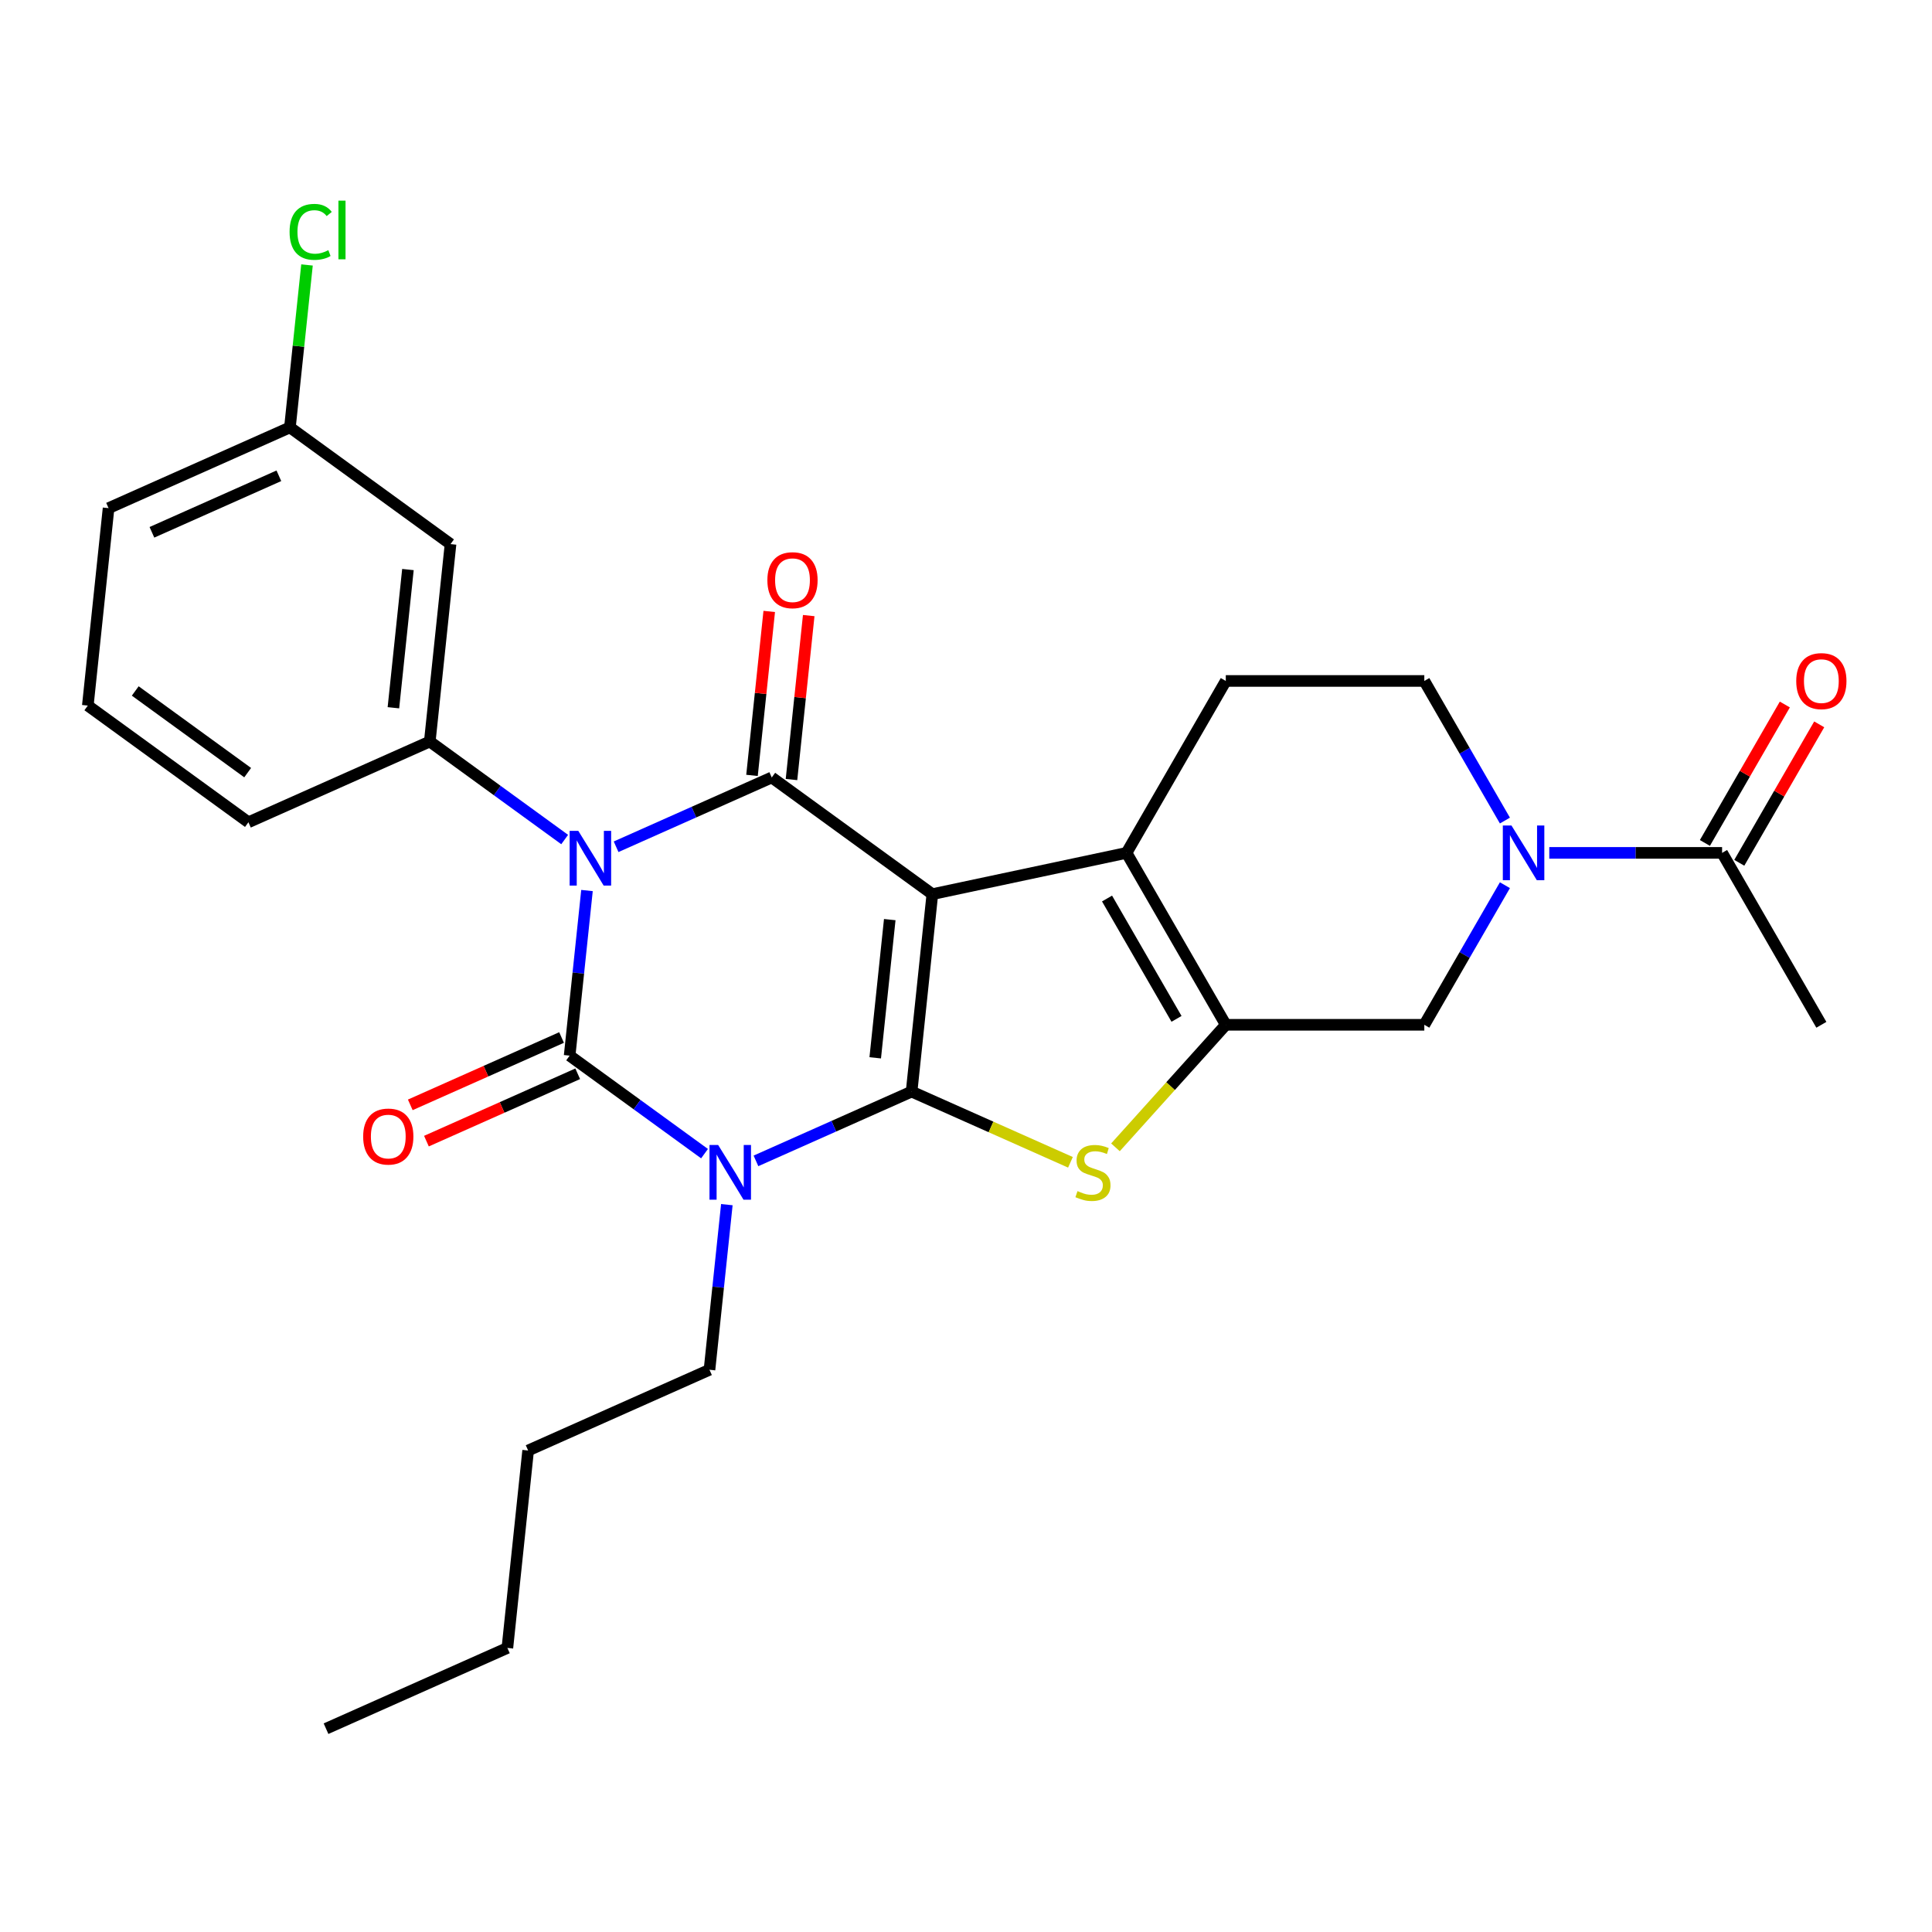 <?xml version='1.0' encoding='iso-8859-1'?>
<svg version='1.1' baseProfile='full'
              xmlns='http://www.w3.org/2000/svg'
                      xmlns:rdkit='http://www.rdkit.org/xml'
                      xmlns:xlink='http://www.w3.org/1999/xlink'
                  xml:space='preserve'
width='1000px' height='1000px' viewBox='0 0 1000 1000'>
<!-- END OF HEADER -->
<rect style='opacity:1.0;fill:#FFFFFF;stroke:none' width='1000' height='1000' x='0' y='0'> </rect>
<path class='bond-0' d='M 471.843,565.003 L 482.583,462.812' style='fill:none;fill-rule:evenodd;stroke:#000000;stroke-width:6px;stroke-linecap:butt;stroke-linejoin:miter;stroke-opacity:1' />
<path class='bond-0' d='M 453.015,547.526 L 460.534,475.992' style='fill:none;fill-rule:evenodd;stroke:#000000;stroke-width:6px;stroke-linecap:butt;stroke-linejoin:miter;stroke-opacity:1' />
<path class='bond-3' d='M 471.843,565.003 L 431.562,582.937' style='fill:none;fill-rule:evenodd;stroke:#000000;stroke-width:6px;stroke-linecap:butt;stroke-linejoin:miter;stroke-opacity:1' />
<path class='bond-3' d='M 431.562,582.937 L 391.281,600.871' style='fill:none;fill-rule:evenodd;stroke:#0000FF;stroke-width:6px;stroke-linecap:butt;stroke-linejoin:miter;stroke-opacity:1' />
<path class='bond-5' d='M 471.843,565.003 L 512.953,583.306' style='fill:none;fill-rule:evenodd;stroke:#000000;stroke-width:6px;stroke-linecap:butt;stroke-linejoin:miter;stroke-opacity:1' />
<path class='bond-5' d='M 512.953,583.306 L 554.064,601.61' style='fill:none;fill-rule:evenodd;stroke:#CCCC00;stroke-width:6px;stroke-linecap:butt;stroke-linejoin:miter;stroke-opacity:1' />
<path class='bond-4' d='M 482.583,462.812 L 399.454,402.415' style='fill:none;fill-rule:evenodd;stroke:#000000;stroke-width:6px;stroke-linecap:butt;stroke-linejoin:miter;stroke-opacity:1' />
<path class='bond-6' d='M 482.583,462.812 L 583.091,441.448' style='fill:none;fill-rule:evenodd;stroke:#000000;stroke-width:6px;stroke-linecap:butt;stroke-linejoin:miter;stroke-opacity:1' />
<path class='bond-1' d='M 303.825,460.937 L 299.334,503.668' style='fill:none;fill-rule:evenodd;stroke:#0000FF;stroke-width:6px;stroke-linecap:butt;stroke-linejoin:miter;stroke-opacity:1' />
<path class='bond-1' d='M 299.334,503.668 L 294.843,546.399' style='fill:none;fill-rule:evenodd;stroke:#000000;stroke-width:6px;stroke-linecap:butt;stroke-linejoin:miter;stroke-opacity:1' />
<path class='bond-8' d='M 292.275,434.539 L 257.364,409.175' style='fill:none;fill-rule:evenodd;stroke:#0000FF;stroke-width:6px;stroke-linecap:butt;stroke-linejoin:miter;stroke-opacity:1' />
<path class='bond-8' d='M 257.364,409.175 L 222.454,383.811' style='fill:none;fill-rule:evenodd;stroke:#000000;stroke-width:6px;stroke-linecap:butt;stroke-linejoin:miter;stroke-opacity:1' />
<path class='bond-29' d='M 318.892,438.283 L 359.173,420.349' style='fill:none;fill-rule:evenodd;stroke:#0000FF;stroke-width:6px;stroke-linecap:butt;stroke-linejoin:miter;stroke-opacity:1' />
<path class='bond-29' d='M 359.173,420.349 L 399.454,402.415' style='fill:none;fill-rule:evenodd;stroke:#000000;stroke-width:6px;stroke-linecap:butt;stroke-linejoin:miter;stroke-opacity:1' />
<path class='bond-2' d='M 294.843,546.399 L 329.753,571.763' style='fill:none;fill-rule:evenodd;stroke:#000000;stroke-width:6px;stroke-linecap:butt;stroke-linejoin:miter;stroke-opacity:1' />
<path class='bond-2' d='M 329.753,571.763 L 364.664,597.127' style='fill:none;fill-rule:evenodd;stroke:#0000FF;stroke-width:6px;stroke-linecap:butt;stroke-linejoin:miter;stroke-opacity:1' />
<path class='bond-13' d='M 290.664,537.012 L 251.513,554.443' style='fill:none;fill-rule:evenodd;stroke:#000000;stroke-width:6px;stroke-linecap:butt;stroke-linejoin:miter;stroke-opacity:1' />
<path class='bond-13' d='M 251.513,554.443 L 212.362,571.874' style='fill:none;fill-rule:evenodd;stroke:#FF0000;stroke-width:6px;stroke-linecap:butt;stroke-linejoin:miter;stroke-opacity:1' />
<path class='bond-13' d='M 299.022,555.786 L 259.872,573.217' style='fill:none;fill-rule:evenodd;stroke:#000000;stroke-width:6px;stroke-linecap:butt;stroke-linejoin:miter;stroke-opacity:1' />
<path class='bond-13' d='M 259.872,573.217 L 220.721,590.648' style='fill:none;fill-rule:evenodd;stroke:#FF0000;stroke-width:6px;stroke-linecap:butt;stroke-linejoin:miter;stroke-opacity:1' />
<path class='bond-18' d='M 376.214,623.525 L 371.723,666.256' style='fill:none;fill-rule:evenodd;stroke:#0000FF;stroke-width:6px;stroke-linecap:butt;stroke-linejoin:miter;stroke-opacity:1' />
<path class='bond-18' d='M 371.723,666.256 L 367.232,708.987' style='fill:none;fill-rule:evenodd;stroke:#000000;stroke-width:6px;stroke-linecap:butt;stroke-linejoin:miter;stroke-opacity:1' />
<path class='bond-15' d='M 409.673,403.489 L 414.132,361.058' style='fill:none;fill-rule:evenodd;stroke:#000000;stroke-width:6px;stroke-linecap:butt;stroke-linejoin:miter;stroke-opacity:1' />
<path class='bond-15' d='M 414.132,361.058 L 418.592,318.627' style='fill:none;fill-rule:evenodd;stroke:#FF0000;stroke-width:6px;stroke-linecap:butt;stroke-linejoin:miter;stroke-opacity:1' />
<path class='bond-15' d='M 389.235,401.341 L 393.694,358.91' style='fill:none;fill-rule:evenodd;stroke:#000000;stroke-width:6px;stroke-linecap:butt;stroke-linejoin:miter;stroke-opacity:1' />
<path class='bond-15' d='M 393.694,358.91 L 398.154,316.479' style='fill:none;fill-rule:evenodd;stroke:#FF0000;stroke-width:6px;stroke-linecap:butt;stroke-linejoin:miter;stroke-opacity:1' />
<path class='bond-7' d='M 577.361,593.859 L 605.915,562.147' style='fill:none;fill-rule:evenodd;stroke:#CCCC00;stroke-width:6px;stroke-linecap:butt;stroke-linejoin:miter;stroke-opacity:1' />
<path class='bond-7' d='M 605.915,562.147 L 634.468,530.435' style='fill:none;fill-rule:evenodd;stroke:#000000;stroke-width:6px;stroke-linecap:butt;stroke-linejoin:miter;stroke-opacity:1' />
<path class='bond-12' d='M 583.091,441.448 L 634.468,352.461' style='fill:none;fill-rule:evenodd;stroke:#000000;stroke-width:6px;stroke-linecap:butt;stroke-linejoin:miter;stroke-opacity:1' />
<path class='bond-28' d='M 583.091,441.448 L 634.468,530.435' style='fill:none;fill-rule:evenodd;stroke:#000000;stroke-width:6px;stroke-linecap:butt;stroke-linejoin:miter;stroke-opacity:1' />
<path class='bond-28' d='M 573.001,465.072 L 608.964,527.363' style='fill:none;fill-rule:evenodd;stroke:#000000;stroke-width:6px;stroke-linecap:butt;stroke-linejoin:miter;stroke-opacity:1' />
<path class='bond-10' d='M 634.468,530.435 L 737.222,530.435' style='fill:none;fill-rule:evenodd;stroke:#000000;stroke-width:6px;stroke-linecap:butt;stroke-linejoin:miter;stroke-opacity:1' />
<path class='bond-14' d='M 222.454,383.811 L 233.195,281.62' style='fill:none;fill-rule:evenodd;stroke:#000000;stroke-width:6px;stroke-linecap:butt;stroke-linejoin:miter;stroke-opacity:1' />
<path class='bond-14' d='M 203.627,366.334 L 211.146,294.801' style='fill:none;fill-rule:evenodd;stroke:#000000;stroke-width:6px;stroke-linecap:butt;stroke-linejoin:miter;stroke-opacity:1' />
<path class='bond-20' d='M 222.454,383.811 L 128.584,425.605' style='fill:none;fill-rule:evenodd;stroke:#000000;stroke-width:6px;stroke-linecap:butt;stroke-linejoin:miter;stroke-opacity:1' />
<path class='bond-9' d='M 778.94,458.177 L 758.081,494.306' style='fill:none;fill-rule:evenodd;stroke:#0000FF;stroke-width:6px;stroke-linecap:butt;stroke-linejoin:miter;stroke-opacity:1' />
<path class='bond-9' d='M 758.081,494.306 L 737.222,530.435' style='fill:none;fill-rule:evenodd;stroke:#000000;stroke-width:6px;stroke-linecap:butt;stroke-linejoin:miter;stroke-opacity:1' />
<path class='bond-11' d='M 801.908,441.448 L 846.63,441.448' style='fill:none;fill-rule:evenodd;stroke:#0000FF;stroke-width:6px;stroke-linecap:butt;stroke-linejoin:miter;stroke-opacity:1' />
<path class='bond-11' d='M 846.63,441.448 L 891.352,441.448' style='fill:none;fill-rule:evenodd;stroke:#000000;stroke-width:6px;stroke-linecap:butt;stroke-linejoin:miter;stroke-opacity:1' />
<path class='bond-30' d='M 778.94,424.719 L 758.081,388.59' style='fill:none;fill-rule:evenodd;stroke:#0000FF;stroke-width:6px;stroke-linecap:butt;stroke-linejoin:miter;stroke-opacity:1' />
<path class='bond-30' d='M 758.081,388.59 L 737.222,352.461' style='fill:none;fill-rule:evenodd;stroke:#000000;stroke-width:6px;stroke-linecap:butt;stroke-linejoin:miter;stroke-opacity:1' />
<path class='bond-17' d='M 900.251,446.586 L 920.937,410.757' style='fill:none;fill-rule:evenodd;stroke:#000000;stroke-width:6px;stroke-linecap:butt;stroke-linejoin:miter;stroke-opacity:1' />
<path class='bond-17' d='M 920.937,410.757 L 941.623,374.927' style='fill:none;fill-rule:evenodd;stroke:#FF0000;stroke-width:6px;stroke-linecap:butt;stroke-linejoin:miter;stroke-opacity:1' />
<path class='bond-17' d='M 882.454,436.31 L 903.14,400.481' style='fill:none;fill-rule:evenodd;stroke:#000000;stroke-width:6px;stroke-linecap:butt;stroke-linejoin:miter;stroke-opacity:1' />
<path class='bond-17' d='M 903.14,400.481 L 923.826,364.652' style='fill:none;fill-rule:evenodd;stroke:#FF0000;stroke-width:6px;stroke-linecap:butt;stroke-linejoin:miter;stroke-opacity:1' />
<path class='bond-22' d='M 891.352,441.448 L 942.729,530.435' style='fill:none;fill-rule:evenodd;stroke:#000000;stroke-width:6px;stroke-linecap:butt;stroke-linejoin:miter;stroke-opacity:1' />
<path class='bond-16' d='M 634.468,352.461 L 737.222,352.461' style='fill:none;fill-rule:evenodd;stroke:#000000;stroke-width:6px;stroke-linecap:butt;stroke-linejoin:miter;stroke-opacity:1' />
<path class='bond-19' d='M 233.195,281.62 L 150.065,221.223' style='fill:none;fill-rule:evenodd;stroke:#000000;stroke-width:6px;stroke-linecap:butt;stroke-linejoin:miter;stroke-opacity:1' />
<path class='bond-25' d='M 367.232,708.987 L 273.362,750.781' style='fill:none;fill-rule:evenodd;stroke:#000000;stroke-width:6px;stroke-linecap:butt;stroke-linejoin:miter;stroke-opacity:1' />
<path class='bond-21' d='M 150.065,221.223 L 154.484,179.182' style='fill:none;fill-rule:evenodd;stroke:#000000;stroke-width:6px;stroke-linecap:butt;stroke-linejoin:miter;stroke-opacity:1' />
<path class='bond-21' d='M 154.484,179.182 L 158.903,137.141' style='fill:none;fill-rule:evenodd;stroke:#00CC00;stroke-width:6px;stroke-linecap:butt;stroke-linejoin:miter;stroke-opacity:1' />
<path class='bond-31' d='M 150.065,221.223 L 56.195,263.017' style='fill:none;fill-rule:evenodd;stroke:#000000;stroke-width:6px;stroke-linecap:butt;stroke-linejoin:miter;stroke-opacity:1' />
<path class='bond-31' d='M 144.344,246.266 L 78.635,275.522' style='fill:none;fill-rule:evenodd;stroke:#000000;stroke-width:6px;stroke-linecap:butt;stroke-linejoin:miter;stroke-opacity:1' />
<path class='bond-23' d='M 128.584,425.605 L 45.455,365.208' style='fill:none;fill-rule:evenodd;stroke:#000000;stroke-width:6px;stroke-linecap:butt;stroke-linejoin:miter;stroke-opacity:1' />
<path class='bond-23' d='M 128.194,399.919 L 70.003,357.642' style='fill:none;fill-rule:evenodd;stroke:#000000;stroke-width:6px;stroke-linecap:butt;stroke-linejoin:miter;stroke-opacity:1' />
<path class='bond-24' d='M 45.455,365.208 L 56.195,263.017' style='fill:none;fill-rule:evenodd;stroke:#000000;stroke-width:6px;stroke-linecap:butt;stroke-linejoin:miter;stroke-opacity:1' />
<path class='bond-26' d='M 273.362,750.781 L 262.621,852.971' style='fill:none;fill-rule:evenodd;stroke:#000000;stroke-width:6px;stroke-linecap:butt;stroke-linejoin:miter;stroke-opacity:1' />
<path class='bond-27' d='M 262.621,852.971 L 168.751,894.765' style='fill:none;fill-rule:evenodd;stroke:#000000;stroke-width:6px;stroke-linecap:butt;stroke-linejoin:miter;stroke-opacity:1' />
<path  class='atom-2' d='M 299.324 430.048
L 308.604 445.048
Q 309.524 446.528, 311.004 449.208
Q 312.484 451.888, 312.564 452.048
L 312.564 430.048
L 316.324 430.048
L 316.324 458.368
L 312.444 458.368
L 302.484 441.968
Q 301.324 440.048, 300.084 437.848
Q 298.884 435.648, 298.524 434.968
L 298.524 458.368
L 294.844 458.368
L 294.844 430.048
L 299.324 430.048
' fill='#0000FF'/>
<path  class='atom-4' d='M 371.712 592.636
L 380.992 607.636
Q 381.912 609.116, 383.392 611.796
Q 384.872 614.476, 384.952 614.636
L 384.952 592.636
L 388.712 592.636
L 388.712 620.956
L 384.832 620.956
L 374.872 604.556
Q 373.712 602.636, 372.472 600.436
Q 371.272 598.236, 370.912 597.556
L 370.912 620.956
L 367.232 620.956
L 367.232 592.636
L 371.712 592.636
' fill='#0000FF'/>
<path  class='atom-6' d='M 557.713 616.516
Q 558.033 616.636, 559.353 617.196
Q 560.673 617.756, 562.113 618.116
Q 563.593 618.436, 565.033 618.436
Q 567.713 618.436, 569.273 617.156
Q 570.833 615.836, 570.833 613.556
Q 570.833 611.996, 570.033 611.036
Q 569.273 610.076, 568.073 609.556
Q 566.873 609.036, 564.873 608.436
Q 562.353 607.676, 560.833 606.956
Q 559.353 606.236, 558.273 604.716
Q 557.233 603.196, 557.233 600.636
Q 557.233 597.076, 559.633 594.876
Q 562.073 592.676, 566.873 592.676
Q 570.153 592.676, 573.873 594.236
L 572.953 597.316
Q 569.553 595.916, 566.993 595.916
Q 564.233 595.916, 562.713 597.076
Q 561.193 598.196, 561.233 600.156
Q 561.233 601.676, 561.993 602.596
Q 562.793 603.516, 563.913 604.036
Q 565.073 604.556, 566.993 605.156
Q 569.553 605.956, 571.073 606.756
Q 572.593 607.556, 573.673 609.196
Q 574.793 610.796, 574.793 613.556
Q 574.793 617.476, 572.153 619.596
Q 569.553 621.676, 565.193 621.676
Q 562.673 621.676, 560.753 621.116
Q 558.873 620.596, 556.633 619.676
L 557.713 616.516
' fill='#CCCC00'/>
<path  class='atom-10' d='M 782.339 427.288
L 791.619 442.288
Q 792.539 443.768, 794.019 446.448
Q 795.499 449.128, 795.579 449.288
L 795.579 427.288
L 799.339 427.288
L 799.339 455.608
L 795.459 455.608
L 785.499 439.208
Q 784.339 437.288, 783.099 435.088
Q 781.899 432.888, 781.539 432.208
L 781.539 455.608
L 777.859 455.608
L 777.859 427.288
L 782.339 427.288
' fill='#0000FF'/>
<path  class='atom-14' d='M 187.973 588.273
Q 187.973 581.473, 191.333 577.673
Q 194.693 573.873, 200.973 573.873
Q 207.253 573.873, 210.613 577.673
Q 213.973 581.473, 213.973 588.273
Q 213.973 595.153, 210.573 599.073
Q 207.173 602.953, 200.973 602.953
Q 194.733 602.953, 191.333 599.073
Q 187.973 595.193, 187.973 588.273
M 200.973 599.753
Q 205.293 599.753, 207.613 596.873
Q 209.973 593.953, 209.973 588.273
Q 209.973 582.713, 207.613 579.913
Q 205.293 577.073, 200.973 577.073
Q 196.653 577.073, 194.293 579.873
Q 191.973 582.673, 191.973 588.273
Q 191.973 593.993, 194.293 596.873
Q 196.653 599.753, 200.973 599.753
' fill='#FF0000'/>
<path  class='atom-16' d='M 397.194 300.304
Q 397.194 293.504, 400.554 289.704
Q 403.914 285.904, 410.194 285.904
Q 416.474 285.904, 419.834 289.704
Q 423.194 293.504, 423.194 300.304
Q 423.194 307.184, 419.794 311.104
Q 416.394 314.984, 410.194 314.984
Q 403.954 314.984, 400.554 311.104
Q 397.194 307.224, 397.194 300.304
M 410.194 311.784
Q 414.514 311.784, 416.834 308.904
Q 419.194 305.984, 419.194 300.304
Q 419.194 294.744, 416.834 291.944
Q 414.514 289.104, 410.194 289.104
Q 405.874 289.104, 403.514 291.904
Q 401.194 294.704, 401.194 300.304
Q 401.194 306.024, 403.514 308.904
Q 405.874 311.784, 410.194 311.784
' fill='#FF0000'/>
<path  class='atom-18' d='M 929.729 352.541
Q 929.729 345.741, 933.089 341.941
Q 936.449 338.141, 942.729 338.141
Q 949.009 338.141, 952.369 341.941
Q 955.729 345.741, 955.729 352.541
Q 955.729 359.421, 952.329 363.341
Q 948.929 367.221, 942.729 367.221
Q 936.489 367.221, 933.089 363.341
Q 929.729 359.461, 929.729 352.541
M 942.729 364.021
Q 947.049 364.021, 949.369 361.141
Q 951.729 358.221, 951.729 352.541
Q 951.729 346.981, 949.369 344.181
Q 947.049 341.341, 942.729 341.341
Q 938.409 341.341, 936.049 344.141
Q 933.729 346.941, 933.729 352.541
Q 933.729 358.261, 936.049 361.141
Q 938.409 364.021, 942.729 364.021
' fill='#FF0000'/>
<path  class='atom-22' d='M 149.886 120.013
Q 149.886 112.973, 153.166 109.293
Q 156.486 105.573, 162.766 105.573
Q 168.606 105.573, 171.726 109.693
L 169.086 111.853
Q 166.806 108.853, 162.766 108.853
Q 158.486 108.853, 156.206 111.733
Q 153.966 114.573, 153.966 120.013
Q 153.966 125.613, 156.286 128.493
Q 158.646 131.373, 163.206 131.373
Q 166.326 131.373, 169.966 129.493
L 171.086 132.493
Q 169.606 133.453, 167.366 134.013
Q 165.126 134.573, 162.646 134.573
Q 156.486 134.573, 153.166 130.813
Q 149.886 127.053, 149.886 120.013
' fill='#00CC00'/>
<path  class='atom-22' d='M 175.166 103.853
L 178.846 103.853
L 178.846 134.213
L 175.166 134.213
L 175.166 103.853
' fill='#00CC00'/>
</svg>
